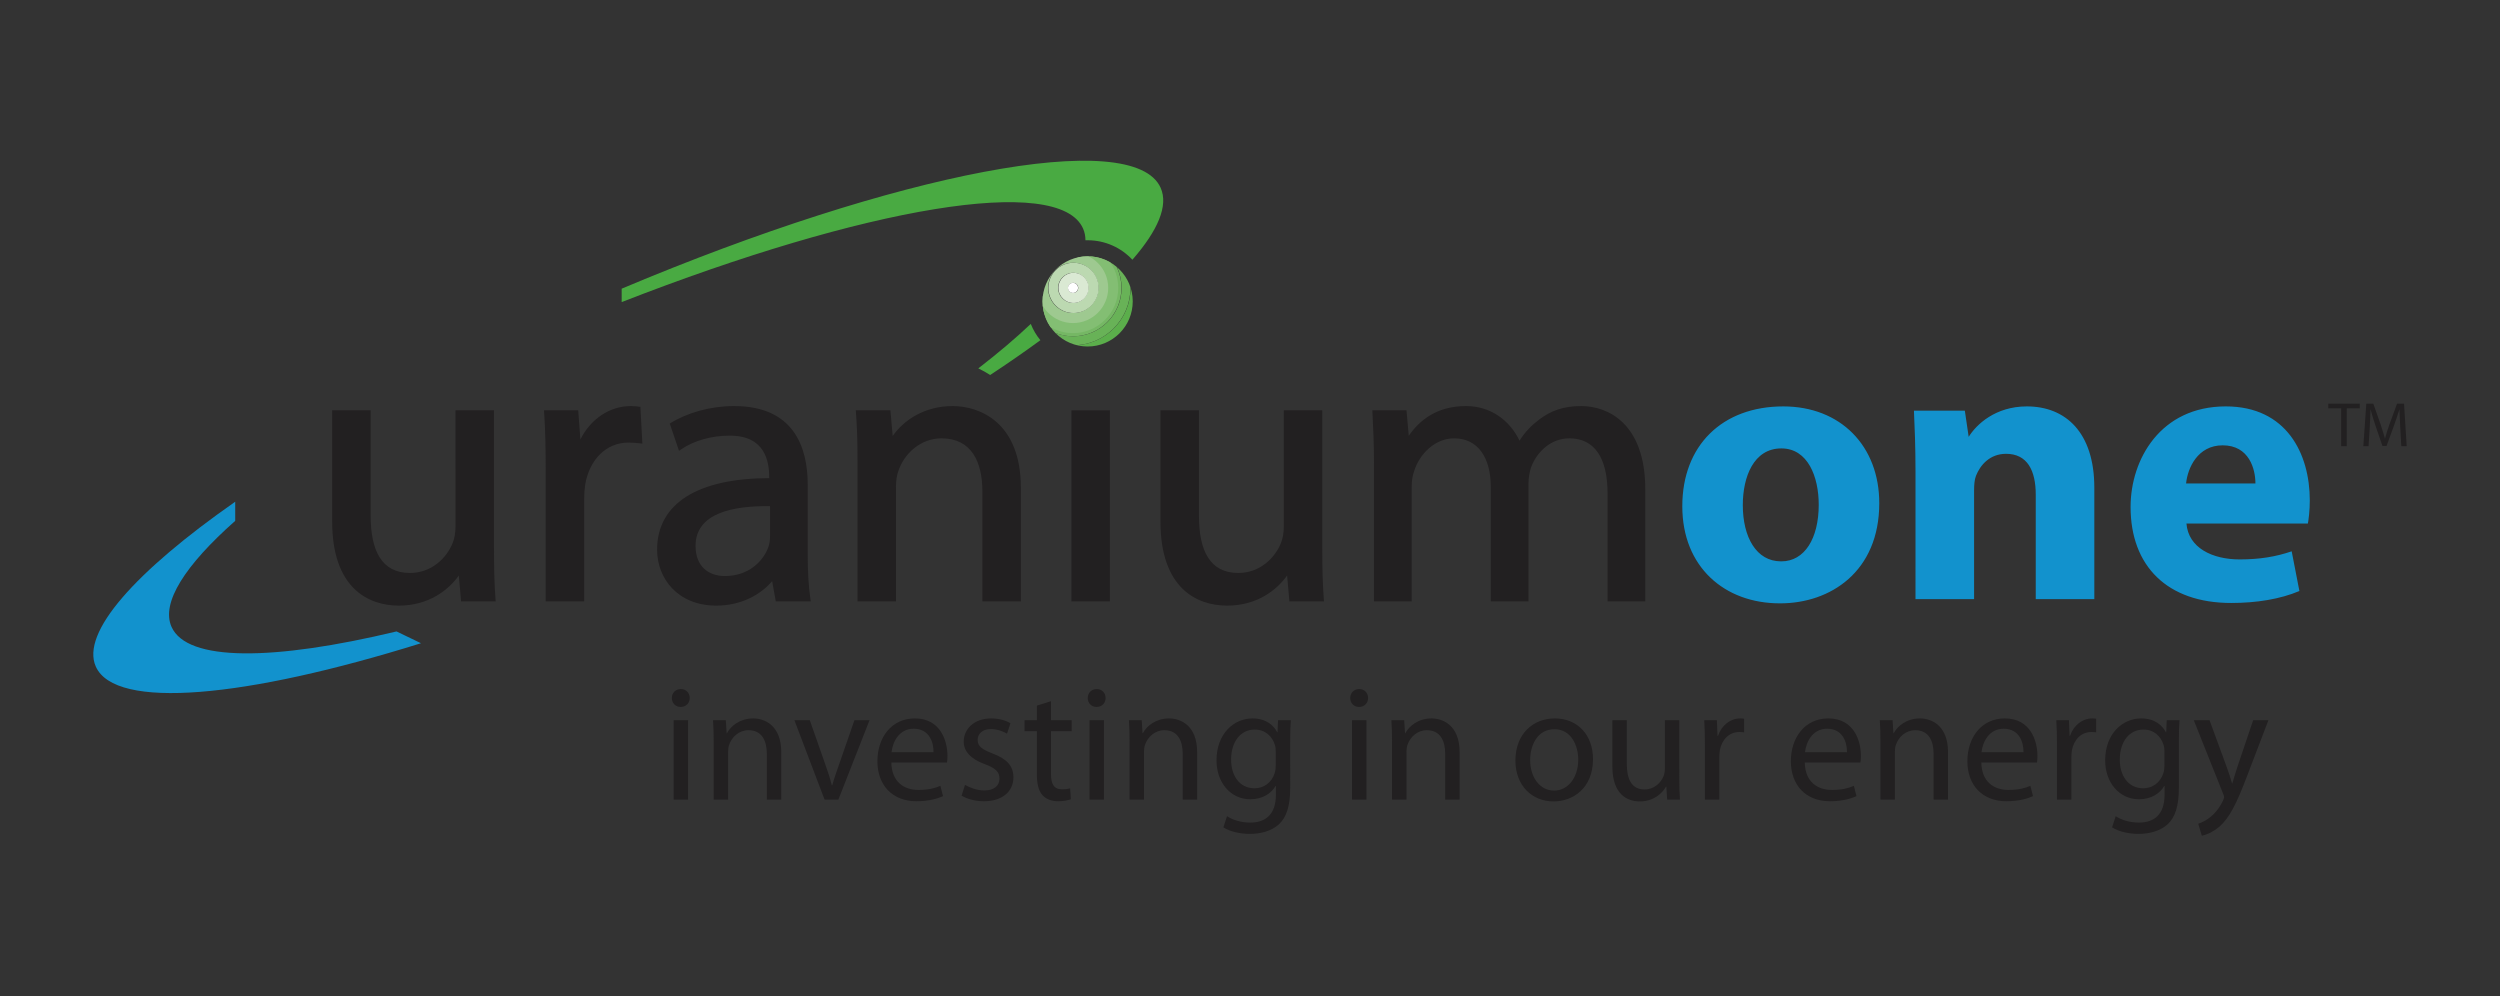 <?xml version="1.0" encoding="utf-8"?>
<!-- Generator: Adobe Illustrator 12.0.0, SVG Export Plug-In . SVG Version: 6.00 Build 51448)  -->
<!DOCTYPE svg PUBLIC "-//W3C//DTD SVG 1.1//EN" "http://www.w3.org/Graphics/SVG/1.1/DTD/svg11.dtd">
<svg  version="1.1" id="Layer_1" xmlns="http://www.w3.org/2000/svg" xmlns:xlink="http://www.w3.org/1999/xlink" width="565.334" height="225.333"
	 viewBox="0 0 565.334 225.333" overflow="visible" enable-background="new 0 0 565.334 225.333" xml:space="preserve">
<rect x="0" y="0" width="565.334" height="225.333" fill="#333333" stroke="none"/>
<g>
	<path fill="#1292CD" d="M95.199,145.458c-39.672,12.388-69.125,15.182-73.537,5.273c-3.429-7.701,8.998-21.529,31.525-37.271v4.324
		c-11.349,10.052-16.819,18.539-14.396,23.976c3.516,7.9,22.989,7.719,50.877,1.028L95.199,145.458"/>
	<path fill="#49AA42" d="M221.229,83.307c4.541-3.514,8.514-6.882,11.863-10.062c0.53,1.344,1.271,2.588,2.174,3.687
		c-3.508,2.57-7.303,5.199-11.353,7.867C223.055,84.246,222.157,83.75,221.229,83.307 M245.458,54.34
		c-0.003-0.964-0.185-1.862-0.555-2.686c-5.481-12.315-49.251-4.843-104.321,16.66v-3.034
		c62.185-26.204,115.723-36.642,121.881-22.802c1.789,4.022-0.612,9.631-6.392,16.259c-2.525-2.709-6.125-4.405-10.121-4.405
		L245.458,54.34z"/>
	<g>
		<defs>
			<path id="XMLID_1_" d="M235.751,68.156c0-5.633,4.566-10.196,10.199-10.196s10.199,4.563,10.199,10.196
				s-4.566,10.201-10.199,10.201S235.751,73.789,235.751,68.156"/>
		</defs>
		<clipPath id="XMLID_3_">
			<use xlink:href="#XMLID_1_" />
		</clipPath>
		<path clip-path="url(#XMLID_3_)" fill="#49AA42" d="M257.696,65.101c0,8.284-6.725,15.011-15.008,15.011
			c-8.287,0-15.008-6.727-15.008-15.011c0-8.286,6.721-15.013,15.008-15.013C250.971,50.088,257.696,56.815,257.696,65.101
			 M259.798,65.101c0-9.406-7.633-17.04-17.039-17.04c-9.406,0-17.038,7.634-17.038,17.04c0,9.407,7.632,17.042,17.038,17.042
			C252.165,82.143,259.798,74.508,259.798,65.101"/>
		<path clip-path="url(#XMLID_3_)" fill="#5BAE4B" d="M255.666,65.101c0,7.162-5.814,12.977-12.978,12.977
			c-7.168,0-12.982-5.814-12.982-12.977c0-7.164,5.814-12.979,12.982-12.979C249.852,52.123,255.666,57.937,255.666,65.101
			 M257.768,65.101c0-8.282-6.725-15.008-15.008-15.008c-8.283,0-15.008,6.726-15.008,15.008c0,8.284,6.725,15.011,15.008,15.011
			C251.043,80.112,257.768,73.385,257.768,65.101"/>
		<path clip-path="url(#XMLID_3_)" fill="#68B257" d="M253.636,65.101c0,6.043-4.907,10.947-10.948,10.947
			c-6.045,0-10.948-4.904-10.948-10.947c0-6.045,4.902-10.95,10.948-10.95C248.729,54.151,253.636,59.056,253.636,65.101
			 M255.624,65.101c0-7.164-5.814-12.979-12.98-12.979c-7.165,0-12.979,5.814-12.979,12.979c0,7.166,5.814,12.981,12.979,12.981
			C249.809,78.083,255.624,72.267,255.624,65.101"/>
		<path clip-path="url(#XMLID_3_)" fill="#75B764" d="M251.605,65.101L251.605,65.101c0,4.922-3.996,8.92-8.917,8.92
			c-4.926,0-8.922-3.998-8.922-8.92s3.996-8.918,8.922-8.918C247.609,56.183,251.605,60.179,251.605,65.101 M253.591,65.101
			c0-6.041-4.904-10.946-10.948-10.946c-6.042,0-10.945,4.905-10.945,10.946c0,6.043,4.902,10.947,10.945,10.947
			C248.687,76.048,253.591,71.144,253.591,65.101"/>
		<path clip-path="url(#XMLID_3_)" fill="#83BE73" d="M249.575,65.101c0,3.803-3.088,6.888-6.887,6.888
			c-3.804,0-6.892-3.085-6.892-6.888c0-3.806,3.088-6.891,6.892-6.891C246.487,58.21,249.575,61.295,249.575,65.101 M251.677,65.101
			c0-4.922-3.993-8.918-8.917-8.918c-4.923,0-8.919,3.996-8.919,8.918c0,4.926,3.996,8.92,8.919,8.92
			C247.685,74.021,251.677,70.027,251.677,65.101"/>
		<path clip-path="url(#XMLID_3_)" fill="#83BE73" d="M250.642,65.101c0,4.391-3.565,7.956-7.954,7.956
			c-4.394,0-7.958-3.565-7.958-7.956c0-4.393,3.565-7.958,7.958-7.958C247.077,57.143,250.642,60.708,250.642,65.101
			 M252.872,65.101c0-5.647-4.581-10.226-10.229-10.226s-10.228,4.578-10.228,10.226s4.58,10.228,10.228,10.228
			S252.872,70.749,252.872,65.101"/>
		<path clip-path="url(#XMLID_3_)" fill="#9EC990" d="M248.369,65.101L248.369,65.101c0,3.136-2.548,5.684-5.681,5.684
			c-3.138,0-5.686-2.548-5.686-5.684c0-3.138,2.548-5.683,5.686-5.683C245.821,59.418,248.369,61.963,248.369,65.101 M250.6,65.101
			c0-4.393-3.565-7.954-7.957-7.954c-4.391,0-7.954,3.562-7.954,7.954c0,4.391,3.563,7.956,7.954,7.956
			C247.035,73.057,250.6,69.492,250.6,65.101"/>
		<path clip-path="url(#XMLID_3_)" fill="#BCD9B1" d="M246.097,65.101c0,1.883-1.531,3.407-3.409,3.407
			c-1.883,0-3.411-1.524-3.411-3.407c0-1.885,1.527-3.41,3.411-3.41C244.566,61.691,246.097,63.216,246.097,65.101 M248.441,65.101
			c0-3.134-2.543-5.683-5.681-5.683c-3.134,0-5.682,2.549-5.682,5.683c0,3.136,2.548,5.684,5.682,5.684
			C245.897,70.785,248.441,68.237,248.441,65.101"/>
		<path clip-path="url(#XMLID_3_)" fill="#DAE9D3" d="M243.825,65.101L243.825,65.101c0,0.627-0.51,1.136-1.137,1.136
			c-0.627,0-1.139-0.509-1.139-1.136c0-0.626,0.511-1.138,1.139-1.138C243.315,63.963,243.825,64.475,243.825,65.101
			 M246.169,65.101c0-1.881-1.527-3.41-3.409-3.41c-1.883,0-3.411,1.529-3.411,3.41c0,1.883,1.528,3.411,3.411,3.411
			C244.642,68.512,246.169,66.984,246.169,65.101"/>
		<path clip-path="url(#XMLID_3_)" fill="#FFFFFF" d="M243.78,65.101c0-0.626-0.51-1.138-1.137-1.138
			c-0.625,0-1.139,0.512-1.139,1.138c0,0.627,0.515,1.14,1.139,1.14C243.27,66.241,243.78,65.728,243.78,65.101"/>
	</g>
	<path fill-rule="evenodd" clip-rule="evenodd" fill="#222021" d="M111.708,123.886c0,4.431,0.083,8.256,0.343,11.553l0.046,0.56
		h-7.826l-0.521-5.852c-2.317,3.251-6.764,6.805-13.564,6.805c-6.907,0-15.069-3.97-15.069-18.989V92.781h8.699v23.786
		c0,7.978,2.488,12.998,8.899,12.998c4.876,0,8.294-3.396,9.632-6.741c0.404-0.972,0.661-2.302,0.661-3.728V92.781h8.699V123.886
		 M123.4,106.457c0-4.954-0.083-9.213-0.347-13.127l-0.035-0.549h7.738l0.487,6.604c2.326-4.669,6.67-7.561,11.415-7.561
		c0.809,0,1.432,0.085,2.155,0.178l0.449,8.314l-0.57-0.063c-0.771-0.084-1.535-0.169-2.56-0.169c-5.083,0-8.763,3.837-9.775,9.333
		c-0.17,1.108-0.257,2.295-0.257,3.489v23.091H123.4V106.457z M182.651,125.372c0,3.634,0.177,7.179,0.605,10.034l0.09,0.593h-7.912
		l-0.828-4.589c-2.543,3.039-6.994,5.542-12.604,5.542c-8.845,0-13.411-6.265-13.411-12.627c0-10.566,9.34-16.173,25.366-16.203
		c0-3.781-0.911-9.685-9.074-9.604c-3.923,0-7.919,1.109-10.785,3.051l-0.555,0.374l-2.09-6.165
		c3.919-2.452,9.164-3.953,14.563-3.953c13.404,0,16.637,9.187,16.637,17.771V125.372z M174.13,114.458
		c-8.37-0.105-16.842,1.546-16.842,8.994c0,4.729,3.039,6.809,6.634,6.809c5.334,0,8.725-3.319,9.887-6.707
		c0.234-0.719,0.321-1.527,0.321-2.276V114.458z M193.913,104.716c0-4.433-0.083-7.905-0.348-11.383l-0.041-0.553h7.825l0.518,5.807
		c2.488-3.574,7.186-6.763,13.568-6.763c6.068,0,15.416,3.661,15.416,18.469v25.705h-8.698v-24.834c0-6.721-2.464-12.04-9.246-12.04
		c-4.703,0-8.457,3.399-9.8,7.502c-0.321,0.88-0.495,2.216-0.495,3.405v25.967h-8.699V104.716z M250.986,135.999h-8.699V92.785
		h8.699V135.999z M299.012,123.886c0,4.431,0.083,8.256,0.344,11.553l0.045,0.56h-7.825l-0.518-5.852
		c-2.321,3.251-6.763,6.805-13.567,6.805c-6.904,0-15.07-3.97-15.07-18.989V92.781h8.699v23.786c0,7.978,2.487,12.998,8.899,12.998
		c4.875,0,8.297-3.396,9.632-6.741c0.404-0.972,0.662-2.302,0.662-3.728V92.781h8.698V123.886z M310.703,104.716
		c0-4.437-0.172-7.916-0.346-11.395l-0.027-0.541h7.723l0.518,5.764c2.493-3.604,6.435-6.72,12.956-6.72
		c5.538,0,9.867,3.202,12.091,7.831c1.276-2.061,2.854-3.59,4.422-4.766c2.62-1.986,5.429-3.065,9.549-3.065
		c5.948,0,14.465,3.882,14.465,18.817v25.356h-8.528V111.6c0-8.104-2.983-12.476-8.639-12.476c-4.17,0-7.319,3.018-8.661,6.542
		c-0.34,1.093-0.582,2.42-0.582,3.667v26.665h-8.528V110.12c0-6.597-2.877-10.995-8.286-10.995c-4.413,0-7.842,3.627-9.017,7.329
		c-0.408,1.056-0.582,2.312-0.582,3.578v25.967h-8.526V104.716z"/>
	<path fill-rule="evenodd" clip-rule="evenodd" fill="#222021" d="M153.927,159.861c1.262,0,2.045-0.931,2.045-2.008
		c0-1.148-0.816-2.038-2.003-2.038c-1.226,0-2.042,0.89-2.042,2.038c0,1.077,0.779,2.008,1.966,2.008H153.927 M152.335,180.82h3.264
		v-17.957h-3.264V180.82z"/>
	<path fill="#222021" d="M161.389,180.82h3.264v-10.836c0-0.518,0.071-1.111,0.219-1.52c0.597-1.818,2.264-3.342,4.377-3.342
		c3.082,0,4.159,2.45,4.159,5.347v10.351h3.262v-10.722c0-6.158-3.859-7.641-6.344-7.641c-2.966,0-5.043,1.667-5.934,3.339h-0.072
		l-0.186-2.934h-2.895c0.11,1.481,0.15,2.971,0.15,4.86V180.82"/>
	<path fill="#222021" d="M179.642,162.863l6.824,17.957h3.115l7.051-17.957h-3.416l-3.488,10.055
		c-0.59,1.667-1.112,3.153-1.516,4.636h-0.114c-0.371-1.482-0.854-2.969-1.448-4.636l-3.526-10.055H179.642"/>
	<path fill-rule="evenodd" clip-rule="evenodd" fill="#222021" d="M201.603,170.098c0.259-2.264,1.667-5.309,5.008-5.309
		c3.636,0,4.526,3.229,4.491,5.309H201.603 M214.143,172.435c0.075-0.371,0.109-0.855,0.109-1.521c0-3.304-1.52-8.457-7.379-8.457
		c-5.232,0-8.461,4.265-8.461,9.682c0,5.376,3.339,9.051,8.832,9.051c2.857,0,4.857-0.632,6.006-1.149l-0.594-2.336
		c-1.187,0.513-2.635,0.926-4.966,0.926c-3.27,0-6.049-1.818-6.125-6.195H214.143z"/>
	<path fill="#222021" d="M217.442,179.926c1.262,0.746,3.081,1.264,5.043,1.264c4.192,0,6.683-2.227,6.683-5.414
		c0-2.672-1.632-4.234-4.713-5.384c-2.336-0.926-3.376-1.595-3.376-3.077c0-1.337,1.04-2.449,2.967-2.449
		c1.668,0,2.968,0.628,3.675,1.04l0.778-2.341c-0.963-0.627-2.558-1.107-4.377-1.107c-3.822,0-6.197,2.371-6.197,5.266
		c0,2.109,1.524,3.894,4.787,5.082c2.374,0.892,3.301,1.708,3.301,3.266c0,1.52-1.116,2.674-3.448,2.674
		c-1.634,0-3.342-0.67-4.344-1.264L217.442,179.926"/>
	<path fill="#222021" d="M234.473,159.562v3.301h-2.786v2.486h2.786v9.754c0,2.117,0.371,3.713,1.264,4.719
		c0.774,0.851,1.999,1.368,3.519,1.368c1.263,0,2.264-0.219,2.896-0.447l-0.152-2.483c-0.48,0.147-0.998,0.224-1.889,0.224
		c-1.818,0-2.45-1.263-2.45-3.485v-9.648h4.68v-2.486h-4.68v-4.304L234.473,159.562"/>
	<path fill-rule="evenodd" clip-rule="evenodd" fill="#222021" d="M247.973,159.861c1.262,0,2.041-0.931,2.041-2.008
		c0-1.148-0.816-2.038-1.999-2.038c-1.229,0-2.042,0.89-2.042,2.038c0,1.077,0.779,2.008,1.965,2.008H247.973 M246.381,180.82h3.263
		v-17.957h-3.263V180.82z"/>
	<path fill="#222021" d="M255.432,180.82h3.267v-10.836c0-0.518,0.071-1.111,0.219-1.52c0.597-1.818,2.264-3.342,4.377-3.342
		c3.082,0,4.155,2.45,4.155,5.347v10.351h3.267v-10.722c0-6.158-3.856-7.641-6.344-7.641c-2.966,0-5.046,1.667-5.935,3.339h-0.076
		l-0.182-2.934h-2.895c0.109,1.481,0.147,2.971,0.147,4.86V180.82"/>
	<path fill-rule="evenodd" clip-rule="evenodd" fill="#222021" d="M288.487,173.141c0,0.593-0.076,1.222-0.261,1.742
		c-0.667,2.114-2.483,3.376-4.526,3.376c-3.488,0-5.306-2.968-5.306-6.456c0-4.192,2.227-6.824,5.341-6.824
		c2.411,0,3.973,1.558,4.563,3.485c0.147,0.447,0.189,0.931,0.189,1.448V173.141 M291.754,167.762c0-2.155,0.033-3.638,0.146-4.899
		h-2.896l-0.109,2.71h-0.072c-0.816-1.522-2.491-3.115-5.605-3.115c-4.155,0-8.126,3.409-8.126,9.492
		c0,5.014,3.192,8.793,7.646,8.793c2.777,0,4.744-1.334,5.708-3.001h0.079v1.966c0,4.563-2.45,6.305-5.787,6.305
		c-2.227,0-4.08-0.664-5.27-1.446l-0.818,2.521c1.448,0.968,3.823,1.482,5.974,1.482c2.264,0,4.787-0.553,6.566-2.147
		c1.709-1.597,2.564-4.083,2.564-8.234V167.762z"/>
	<path fill-rule="evenodd" clip-rule="evenodd" fill="#222021" d="M307.329,159.861c1.262,0,2.041-0.931,2.041-2.008
		c0-1.148-0.813-2.038-2.001-2.038c-1.224,0-2.04,0.89-2.04,2.038c0,1.077,0.778,2.008,1.966,2.008H307.329 M305.737,180.82h3.262
		v-17.957h-3.262V180.82z"/>
	<path fill="#222021" d="M314.786,180.82h3.267v-10.836c0-0.518,0.072-1.111,0.22-1.52c0.597-1.818,2.264-3.342,4.378-3.342
		c3.085,0,4.158,2.45,4.158,5.347v10.351h3.262v-10.722c0-6.158-3.859-7.641-6.343-7.641c-2.968,0-5.043,1.667-5.936,3.339h-0.07
		l-0.187-2.934h-2.896c0.109,1.481,0.146,2.971,0.146,4.86V180.82"/>
	<path fill-rule="evenodd" clip-rule="evenodd" fill="#222021" d="M351.404,178.777c-3.153,0-5.381-2.963-5.381-6.898
		c0-3.414,1.672-6.975,5.491-6.975c3.858,0,5.382,3.818,5.382,6.864c0,4.08-2.339,7.009-5.454,7.009H351.404 M351.328,181.228
		c4.269,0,8.904-2.896,8.904-9.572c0-5.456-3.486-9.198-8.644-9.198c-4.934,0-8.902,3.521-8.902,9.53c0,5.679,3.784,9.24,8.608,9.24
		H351.328z"/>
	<path fill="#222021" d="M379.746,162.863h-3.262v10.978c0,0.635-0.114,1.229-0.299,1.675c-0.59,1.482-2.114,3.006-4.304,3.006
		c-2.929,0-4.006-2.341-4.006-5.75v-9.908h-3.263v10.501c0,6.269,3.372,7.864,6.191,7.864c3.191,0,5.123-1.891,5.938-3.342h0.072
		l0.187,2.934h2.892c-0.105-1.411-0.147-3.043-0.147-4.934V162.863"/>
	<path fill="#222021" d="M385.533,180.82h3.267v-9.611c0-0.518,0.038-1.035,0.11-1.519c0.445-2.412,2.079-4.154,4.377-4.154
		c0.446,0,0.778,0.037,1.111,0.071v-3.077c-0.294-0.037-0.552-0.072-0.889-0.072c-2.188,0-4.192,1.516-5.005,3.929h-0.113
		l-0.151-3.523h-2.854c0.109,1.67,0.146,3.489,0.146,5.602V180.82"/>
	<path fill-rule="evenodd" clip-rule="evenodd" fill="#222021" d="M408.167,170.098c0.257-2.264,1.667-5.309,5.006-5.309
		c3.636,0,4.528,3.229,4.486,5.309H408.167 M420.702,172.435c0.076-0.371,0.114-0.855,0.114-1.521c0-3.304-1.521-8.457-7.383-8.457
		c-5.232,0-8.461,4.265-8.461,9.682c0,5.376,3.342,9.051,8.83,9.051c2.855,0,4.861-0.632,6.011-1.149l-0.592-2.336
		c-1.188,0.513-2.636,0.926-4.976,0.926c-3.263,0-6.045-1.818-6.121-6.195H420.702z"/>
	<path fill="#222021" d="M425.228,180.82h3.267v-10.836c0-0.518,0.072-1.111,0.224-1.52c0.593-1.818,2.26-3.342,4.377-3.342
		c3.078,0,4.155,2.45,4.155,5.347v10.351h3.262v-10.722c0-6.158-3.856-7.641-6.34-7.641c-2.971,0-5.051,1.667-5.938,3.339h-0.072
		l-0.188-2.934h-2.892c0.109,1.481,0.146,2.971,0.146,4.86V180.82"/>
	<path fill-rule="evenodd" clip-rule="evenodd" fill="#222021" d="M448.08,170.098c0.262-2.264,1.672-5.309,5.009-5.309
		c3.638,0,4.525,3.229,4.491,5.309H448.08 M460.625,172.435c0.07-0.371,0.109-0.855,0.109-1.521c0-3.304-1.524-8.457-7.385-8.457
		c-5.231,0-8.459,4.265-8.459,9.682c0,5.376,3.341,9.051,8.83,9.051c2.858,0,4.858-0.632,6.011-1.149l-0.594-2.336
		c-1.188,0.513-2.635,0.926-4.972,0.926c-3.262,0-6.048-1.818-6.12-6.195H460.625z"/>
	<path fill="#222021" d="M465.148,180.82h3.264v-9.611c0-0.518,0.037-1.035,0.112-1.519c0.447-2.412,2.075-4.154,4.379-4.154
		c0.445,0,0.778,0.037,1.11,0.071v-3.077c-0.299-0.037-0.559-0.072-0.892-0.072c-2.185,0-4.192,1.516-5.009,3.929h-0.109
		l-0.148-3.523h-2.857c0.113,1.67,0.15,3.489,0.15,5.602V180.82"/>
	<path fill-rule="evenodd" clip-rule="evenodd" fill="#222021" d="M489.449,173.141c0,0.593-0.075,1.222-0.26,1.742
		c-0.669,2.114-2.484,3.376-4.525,3.376c-3.49,0-5.309-2.968-5.309-6.456c0-4.192,2.227-6.824,5.342-6.824
		c2.412,0,3.973,1.558,4.563,3.485c0.148,0.447,0.189,0.931,0.189,1.448V173.141 M492.713,167.762c0-2.155,0.037-3.638,0.146-4.899
		h-2.893l-0.112,2.71h-0.072c-0.816-1.522-2.487-3.115-5.603-3.115c-4.155,0-8.129,3.409-8.129,9.492
		c0,5.014,3.192,8.793,7.646,8.793c2.782,0,4.747-1.334,5.712-3.001h0.075v1.966c0,4.563-2.445,6.305-5.787,6.305
		c-2.227,0-4.08-0.664-5.27-1.446l-0.813,2.521c1.443,0.968,3.821,1.482,5.974,1.482c2.26,0,4.785-0.553,6.566-2.147
		c1.709-1.597,2.56-4.083,2.56-8.234V167.762z"/>
	<path fill="#222021" d="M496.087,162.863l6.605,16.546c0.185,0.413,0.257,0.67,0.257,0.854c0,0.186-0.109,0.446-0.257,0.778
		c-0.778,1.669-1.856,2.931-2.744,3.634c-0.965,0.816-2.042,1.337-2.858,1.596l0.816,2.714c0.817-0.151,2.375-0.706,4.008-2.079
		c2.227-1.971,3.821-5.086,6.158-11.243l4.896-12.8h-3.452l-3.561,10.54c-0.446,1.296-0.813,2.668-1.149,3.745h-0.075
		c-0.299-1.077-0.741-2.491-1.188-3.674l-3.894-10.611H496.087"/>
	<path fill-rule="evenodd" clip-rule="evenodd" fill="#1292CD" d="M402.564,136.437c11.33,0,22.402-7.145,22.402-22.66
		c0-12.897-8.717-21.875-21.706-21.875c-13.769,0-22.835,8.803-22.835,22.579c0,13.768,9.588,21.956,22.049,21.956H402.564
		 M402.738,126.941c-5.58,0-8.631-5.489-8.631-12.725c0-6.366,2.445-12.815,8.718-12.815c6.014,0,8.452,6.449,8.452,12.725
		c0,7.674-3.22,12.815-8.452,12.815H402.738z M433.159,135.485h13.247v-24.584c0-1.219,0.087-2.438,0.435-3.313
		c0.96-2.438,3.138-4.966,6.801-4.966c4.789,0,6.71,3.75,6.71,9.239v23.624h13.246v-25.191c0-12.555-6.536-18.392-15.249-18.392
		c-7.148,0-11.421,4.096-13.164,6.883l-0.869-5.922h-11.507c0.174,3.831,0.351,8.279,0.351,13.594V135.485z M521.89,118.397
		c0.173-0.96,0.431-2.964,0.431-5.229c0-10.547-5.229-21.267-18.996-21.267c-14.733,0-21.529,11.939-21.529,22.745
		c0,13.337,8.278,21.707,22.746,21.707c5.755,0,11.072-0.869,15.429-2.703l-1.744-8.979c-3.572,1.222-7.235,1.833-11.769,1.833
		c-6.185,0-11.59-2.619-12.029-8.108H521.89z M494.346,109.333c0.348-3.487,2.612-8.629,8.279-8.629
		c6.014,0,7.405,5.404,7.405,8.629H494.346z"/>
	<path fill-rule="evenodd" clip-rule="evenodd" fill="#222021" d="M529.424,100.894h1.255v-8.552h2.938v-1.056h-7.11v1.056h2.918
		V100.894 M543.011,100.894h1.225l-0.602-9.607h-1.58l-1.709,4.646c-0.431,1.211-0.771,2.279-1.023,3.251
		c-0.288-0.997-0.602-2.067-0.998-3.251l-1.642-4.646h-1.58l-0.672,9.607h1.183l0.258-4.119c0.086-1.44,0.154-3.05,0.18-4.251
		c0.304,1.144,0.677,2.382,1.127,3.737l1.569,4.576h0.941l1.697-4.662c0.484-1.311,0.87-2.54,1.211-3.651
		c0.029,1.185,0.116,2.824,0.185,4.15L543.011,100.894z"/>
</g>
</svg>
